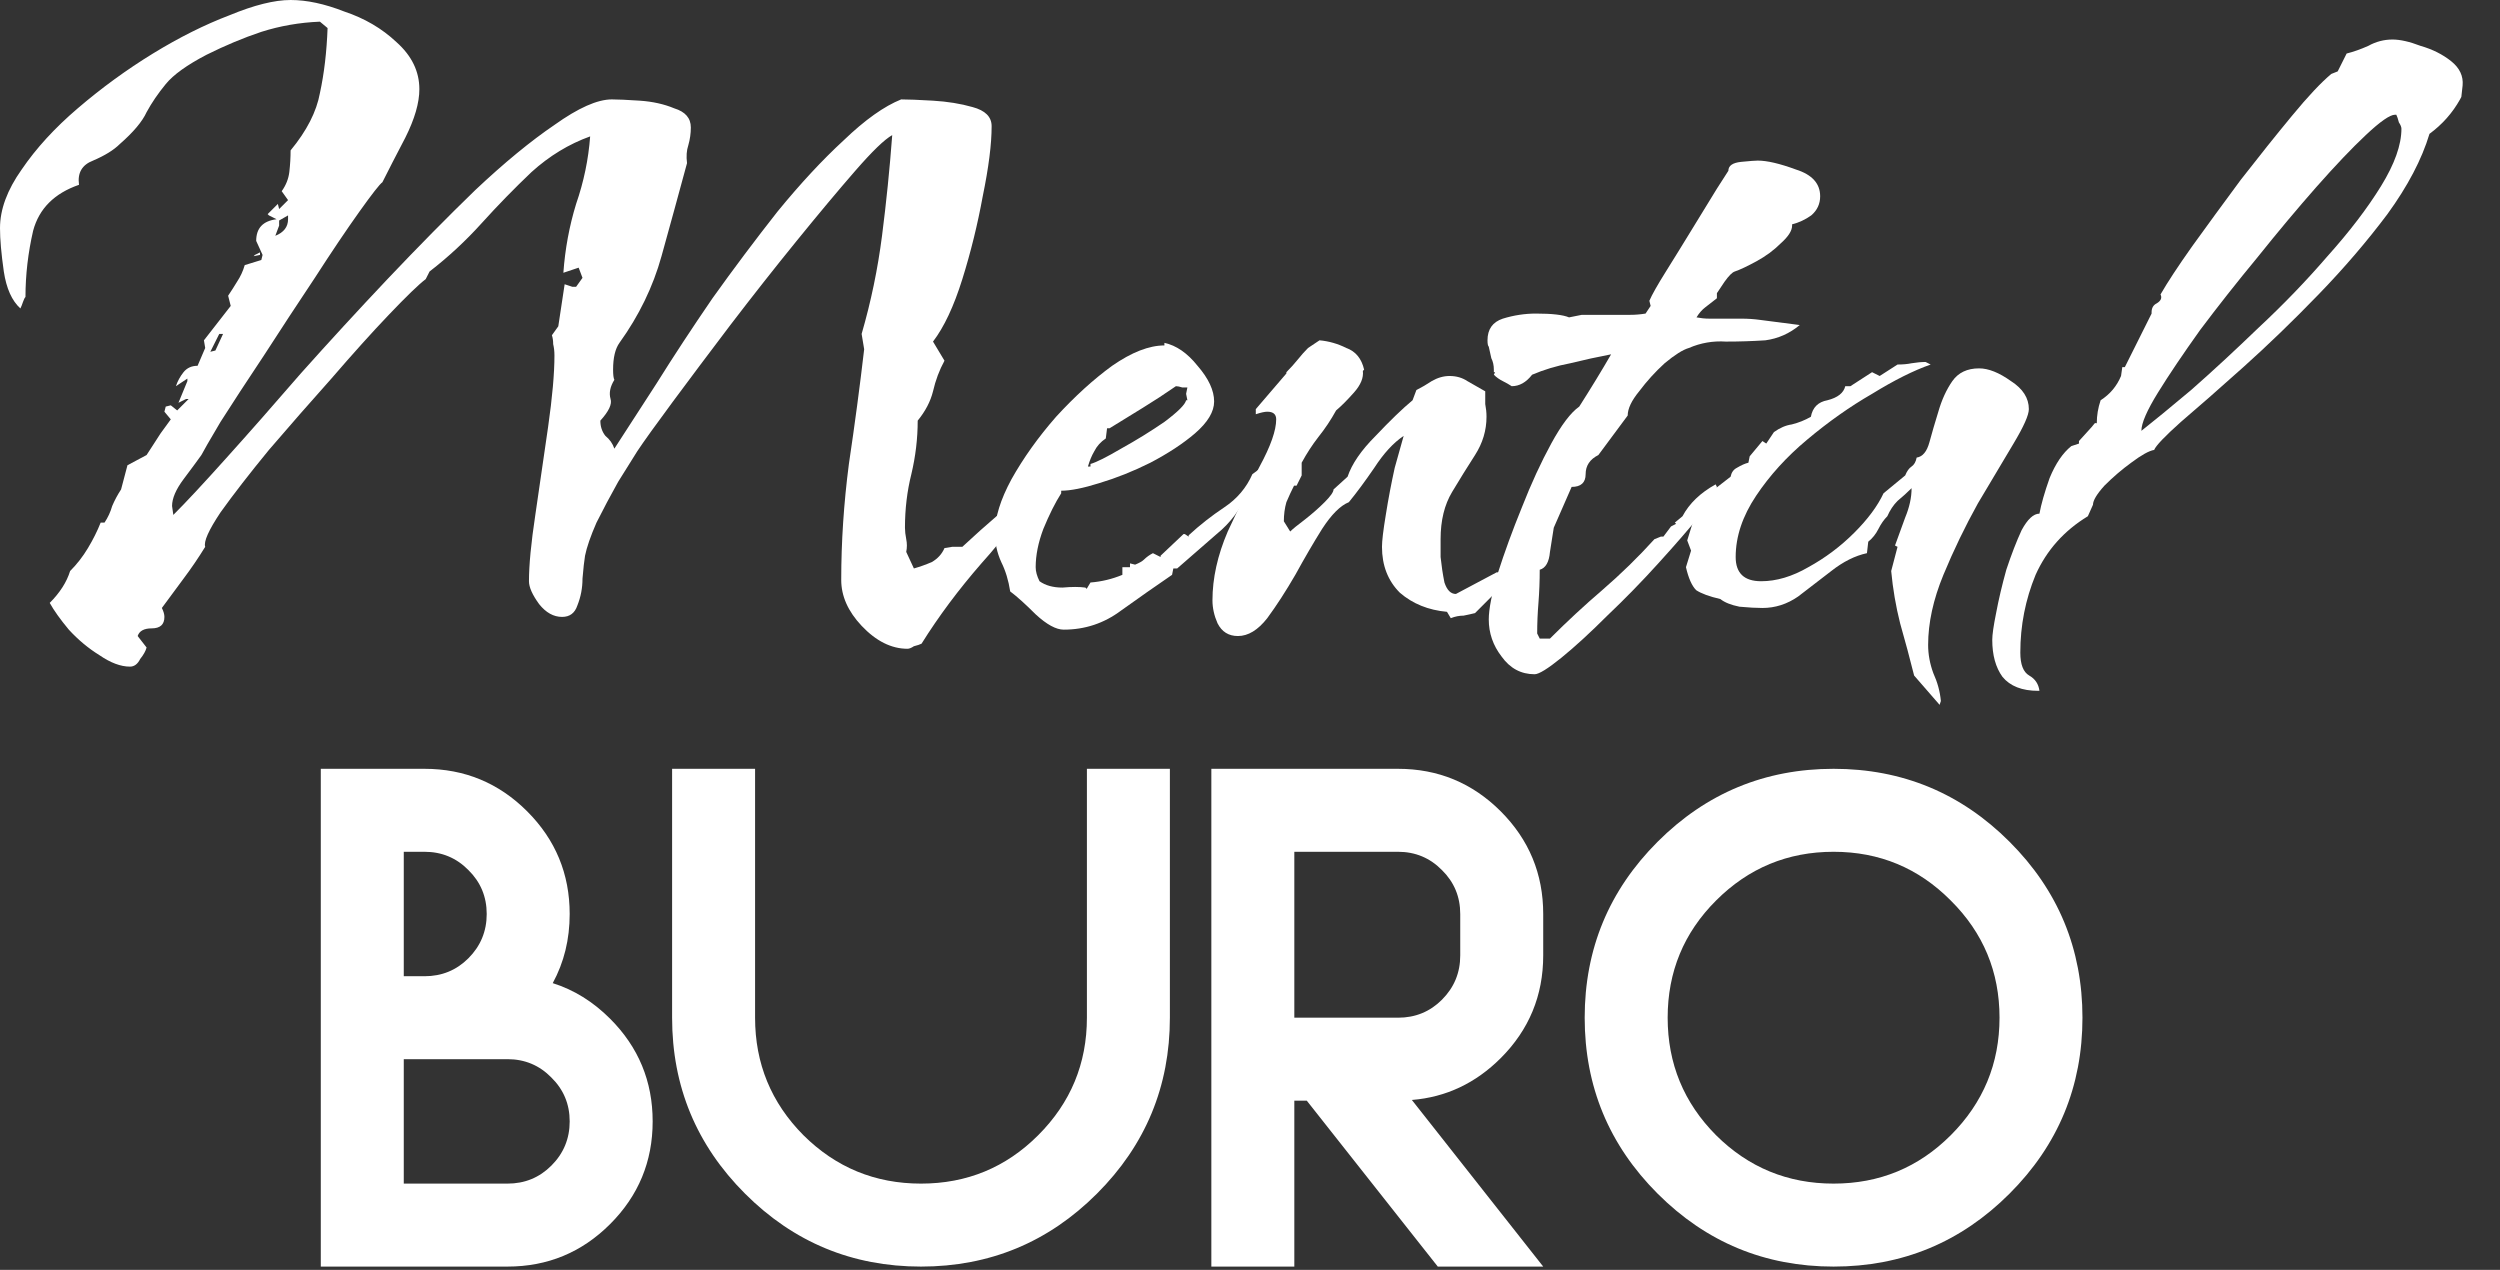 <svg width="63" height="32" viewBox="0 0 63 32" fill="none" xmlns="http://www.w3.org/2000/svg">
<rect x="0" y="0" width="63" height="32" fill="#333333" stroke="none"/>
<g clip-path="url(#clip0_1154_1292)">
<path d="M10.175 24.601H10.697C11.133 24.601 11.502 24.45 11.804 24.148C12.111 23.84 12.265 23.468 12.265 23.033C12.265 22.597 12.111 22.228 11.804 21.926C11.502 21.619 11.133 21.465 10.697 21.465H10.175V24.601ZM12.788 29.827C13.224 29.827 13.592 29.676 13.894 29.374C14.202 29.067 14.356 28.695 14.356 28.259C14.356 27.824 14.202 27.455 13.894 27.153C13.592 26.845 13.224 26.691 12.788 26.691H10.175V29.827H12.788ZM13.929 24.775C14.463 24.943 14.945 25.242 15.375 25.672C16.09 26.387 16.447 27.249 16.447 28.259C16.447 29.27 16.09 30.132 15.375 30.847C14.661 31.561 13.799 31.918 12.788 31.918H8.084V19.374H10.697C11.708 19.374 12.57 19.731 13.284 20.445C13.999 21.16 14.356 22.022 14.356 23.033C14.356 23.672 14.214 24.252 13.929 24.775Z" fill="white"/>
<path d="M16.937 25.646V19.374H19.028V25.646C19.028 26.802 19.434 27.789 20.247 28.608C21.066 29.421 22.053 29.827 23.209 29.827C24.365 29.827 25.349 29.421 26.162 28.608C26.981 27.789 27.39 26.802 27.39 25.646V19.374H29.481V25.646C29.481 27.377 28.868 28.855 27.643 30.08C26.418 31.305 24.939 31.918 23.209 31.918C21.478 31.918 20 31.305 18.775 30.08C17.55 28.855 16.937 27.377 16.937 25.646Z" fill="white"/>
<path d="M35.23 19.374C36.241 19.374 37.103 19.731 37.818 20.445C38.532 21.16 38.889 22.022 38.889 23.033V24.078C38.889 25.088 38.532 25.951 37.818 26.665C37.184 27.298 36.438 27.65 35.579 27.719L38.889 31.918H36.232L32.931 27.737H32.617V31.918H30.526V19.374H35.23ZM36.798 23.033C36.798 22.597 36.644 22.228 36.337 21.926C36.035 21.619 35.666 21.465 35.23 21.465H32.617V25.646H35.23C35.666 25.646 36.035 25.495 36.337 25.193C36.644 24.885 36.798 24.514 36.798 24.078V23.033Z" fill="white"/>
<path d="M46.206 31.918C44.476 31.918 42.998 31.305 41.772 30.08C40.547 28.855 39.934 27.377 39.934 25.646C39.934 23.915 40.547 22.437 41.772 21.212C42.998 19.987 44.476 19.374 46.206 19.374C47.937 19.374 49.415 19.987 50.64 21.212C51.866 22.437 52.478 23.915 52.478 25.646C52.478 27.377 51.866 28.855 50.64 30.08C49.415 31.305 47.937 31.918 46.206 31.918ZM46.206 29.827C47.362 29.827 48.346 29.421 49.159 28.608C49.978 27.789 50.388 26.802 50.388 25.646C50.388 24.49 49.978 23.506 49.159 22.693C48.346 21.874 47.362 21.465 46.206 21.465C45.051 21.465 44.063 21.874 43.245 22.693C42.431 23.506 42.025 24.49 42.025 25.646C42.025 26.802 42.431 27.789 43.245 28.608C44.063 29.421 45.051 29.827 46.206 29.827Z" fill="white"/>
<path d="M3.276 16.799C3.041 16.799 2.784 16.702 2.505 16.51C2.227 16.338 1.97 16.124 1.734 15.867C1.52 15.61 1.36 15.386 1.253 15.193C1.51 14.936 1.681 14.668 1.767 14.39C1.938 14.219 2.088 14.026 2.216 13.812C2.345 13.598 2.452 13.383 2.537 13.169H2.634C2.72 13.041 2.784 12.902 2.827 12.752C2.891 12.602 2.966 12.463 3.051 12.334L3.212 11.724L3.694 11.467L4.047 10.921L4.304 10.568L4.143 10.375L4.176 10.246L4.304 10.214L4.465 10.343L4.754 10.054H4.69L4.497 10.15L4.722 9.604V9.54L4.433 9.732C4.475 9.604 4.54 9.486 4.625 9.379C4.711 9.272 4.829 9.218 4.979 9.218L5.171 8.769L5.139 8.576L5.814 7.709L5.749 7.452C5.835 7.323 5.91 7.206 5.974 7.099C6.06 6.97 6.124 6.831 6.167 6.681L6.585 6.552L6.617 6.424L6.456 6.071C6.456 5.749 6.627 5.567 6.97 5.525L6.777 5.428L6.745 5.396L7.002 5.139L7.034 5.268L7.259 5.043L7.099 4.818C7.206 4.668 7.27 4.508 7.291 4.336C7.313 4.143 7.323 3.961 7.323 3.79C7.73 3.298 7.976 2.816 8.062 2.345C8.169 1.852 8.233 1.306 8.255 0.707L8.062 0.546C7.548 0.567 7.056 0.653 6.585 0.803C6.135 0.953 5.675 1.146 5.203 1.381C4.711 1.638 4.368 1.884 4.176 2.12C3.983 2.355 3.822 2.591 3.694 2.827C3.587 3.062 3.362 3.33 3.019 3.63C2.869 3.779 2.645 3.919 2.345 4.047C2.066 4.154 1.949 4.358 1.991 4.657C1.37 4.872 0.985 5.257 0.835 5.814C0.707 6.37 0.642 6.927 0.642 7.484C0.621 7.505 0.6 7.548 0.578 7.612C0.557 7.677 0.535 7.73 0.514 7.773C0.3 7.58 0.161 7.27 0.096 6.842C0.032 6.392 0 6.028 0 5.749C0 5.278 0.182 4.786 0.546 4.272C0.91 3.737 1.381 3.223 1.959 2.73C2.559 2.216 3.191 1.756 3.854 1.349C4.518 0.942 5.161 0.621 5.782 0.385C6.403 0.128 6.917 0 7.323 0C7.73 0 8.18 0.096 8.672 0.289C9.186 0.46 9.625 0.717 9.989 1.06C10.375 1.403 10.568 1.799 10.568 2.248C10.568 2.591 10.45 2.998 10.214 3.469C9.979 3.919 9.786 4.293 9.636 4.593C9.572 4.636 9.379 4.882 9.058 5.332C8.737 5.782 8.362 6.338 7.934 7.002C7.505 7.645 7.077 8.298 6.649 8.961C6.221 9.604 5.857 10.161 5.557 10.632C5.278 11.103 5.118 11.381 5.075 11.467C4.968 11.617 4.818 11.82 4.625 12.077C4.433 12.334 4.336 12.559 4.336 12.752L4.368 12.976C4.69 12.655 5.128 12.184 5.685 11.563C6.263 10.921 6.895 10.204 7.58 9.411C8.287 8.619 9.015 7.827 9.764 7.034C10.535 6.221 11.274 5.471 11.981 4.786C12.709 4.101 13.373 3.555 13.972 3.148C14.572 2.72 15.054 2.505 15.418 2.505C15.568 2.505 15.803 2.516 16.124 2.537C16.445 2.559 16.735 2.623 16.991 2.73C17.27 2.816 17.409 2.976 17.409 3.212C17.409 3.362 17.388 3.512 17.345 3.662C17.302 3.79 17.291 3.94 17.313 4.111C17.099 4.904 16.884 5.685 16.67 6.456C16.456 7.227 16.103 7.955 15.61 8.64C15.503 8.79 15.45 9.015 15.45 9.315C15.45 9.443 15.46 9.529 15.482 9.572C15.375 9.743 15.343 9.904 15.386 10.054C15.428 10.182 15.343 10.364 15.129 10.6C15.129 10.749 15.171 10.878 15.257 10.985C15.364 11.071 15.439 11.178 15.482 11.306C15.76 10.878 16.114 10.332 16.542 9.668C16.97 8.983 17.441 8.266 17.955 7.516C18.49 6.767 19.037 6.039 19.593 5.332C20.171 4.625 20.728 4.026 21.264 3.533C21.799 3.019 22.281 2.677 22.709 2.505C22.88 2.505 23.148 2.516 23.512 2.537C23.876 2.559 24.208 2.612 24.508 2.698C24.829 2.784 24.989 2.944 24.989 3.18C24.989 3.63 24.915 4.218 24.765 4.946C24.636 5.653 24.465 6.349 24.251 7.034C24.037 7.72 23.79 8.244 23.512 8.608L23.801 9.09C23.672 9.326 23.576 9.582 23.512 9.861C23.448 10.118 23.319 10.364 23.126 10.6C23.126 11.049 23.073 11.499 22.966 11.949C22.859 12.377 22.805 12.827 22.805 13.298C22.805 13.383 22.816 13.48 22.837 13.587C22.859 13.694 22.859 13.801 22.837 13.908L23.03 14.325C23.18 14.283 23.33 14.229 23.48 14.165C23.63 14.079 23.737 13.961 23.801 13.812L23.994 13.78H24.251C24.55 13.501 24.85 13.233 25.15 12.976C25.471 12.698 25.771 12.42 26.049 12.141L26.146 12.238C25.803 12.88 25.332 13.533 24.732 14.197C24.154 14.861 23.651 15.535 23.223 16.221C23.18 16.242 23.116 16.264 23.03 16.285C22.966 16.328 22.912 16.349 22.869 16.349C22.463 16.349 22.077 16.156 21.713 15.771C21.37 15.407 21.199 15.021 21.199 14.615C21.199 13.651 21.264 12.677 21.392 11.692C21.542 10.685 21.67 9.722 21.777 8.801L21.713 8.415C21.949 7.602 22.12 6.777 22.227 5.942C22.334 5.107 22.42 4.261 22.484 3.405C22.291 3.512 21.981 3.812 21.553 4.304C21.124 4.797 20.632 5.385 20.075 6.071C19.518 6.756 18.962 7.463 18.405 8.191C17.869 8.897 17.388 9.54 16.959 10.118C16.531 10.696 16.231 11.114 16.06 11.37C15.953 11.542 15.792 11.799 15.578 12.141C15.386 12.484 15.204 12.827 15.032 13.169C14.882 13.512 14.786 13.79 14.743 14.004C14.722 14.133 14.7 14.325 14.679 14.582C14.679 14.818 14.636 15.043 14.55 15.257C14.486 15.45 14.358 15.546 14.165 15.546C13.951 15.546 13.758 15.439 13.587 15.225C13.415 14.989 13.33 14.797 13.33 14.647C13.33 14.24 13.383 13.683 13.49 12.976C13.598 12.248 13.705 11.51 13.812 10.76C13.919 10.011 13.972 9.411 13.972 8.961C13.972 8.854 13.961 8.758 13.94 8.672C13.94 8.587 13.929 8.512 13.908 8.448L14.069 8.223L14.229 7.163L14.422 7.227H14.518L14.679 7.002L14.582 6.745L14.197 6.874C14.24 6.274 14.347 5.696 14.518 5.139C14.711 4.582 14.829 4.015 14.872 3.437C14.336 3.63 13.844 3.929 13.394 4.336C12.966 4.743 12.548 5.171 12.141 5.621C11.735 6.071 11.296 6.478 10.825 6.842L10.728 7.034C10.557 7.163 10.246 7.463 9.797 7.934C9.368 8.383 8.887 8.919 8.351 9.54C7.816 10.139 7.291 10.739 6.777 11.338C6.285 11.938 5.878 12.463 5.557 12.912C5.257 13.362 5.128 13.651 5.171 13.78C5 14.058 4.818 14.325 4.625 14.582C4.433 14.839 4.251 15.086 4.079 15.321C4.122 15.407 4.143 15.482 4.143 15.546C4.143 15.739 4.036 15.835 3.822 15.835C3.63 15.835 3.512 15.899 3.469 16.028L3.694 16.317C3.672 16.403 3.619 16.499 3.533 16.606C3.469 16.735 3.383 16.799 3.276 16.799ZM6.938 5.942C7.152 5.857 7.259 5.717 7.259 5.525V5.428L7.034 5.557V5.685L6.938 5.942ZM6.392 6.456L6.424 6.424L6.552 6.36V6.424L6.392 6.456ZM5.3 8.865L5.428 8.833L5.621 8.415H5.525L5.3 8.865ZM26.403 12.045L26.21 11.981L26.371 11.724L26.435 11.692L26.499 11.788L26.403 12.045Z" fill="white"/>
<path d="M26.806 15.867C26.613 15.867 26.378 15.739 26.099 15.482C25.842 15.225 25.628 15.032 25.457 14.904C25.414 14.625 25.339 14.379 25.232 14.165C25.125 13.929 25.072 13.683 25.072 13.426C25.072 13.041 25.211 12.591 25.489 12.077C25.789 11.542 26.163 11.017 26.613 10.503C27.084 9.989 27.555 9.561 28.026 9.218C28.519 8.876 28.958 8.705 29.343 8.705V8.64C29.643 8.705 29.922 8.897 30.178 9.218C30.457 9.54 30.596 9.839 30.596 10.118C30.596 10.375 30.436 10.642 30.114 10.921C29.814 11.178 29.44 11.424 28.99 11.66C28.562 11.874 28.134 12.045 27.705 12.174C27.298 12.302 26.977 12.366 26.742 12.366V12.431C26.592 12.666 26.442 12.966 26.292 13.33C26.163 13.672 26.099 13.994 26.099 14.293C26.099 14.4 26.131 14.518 26.196 14.647C26.346 14.754 26.538 14.807 26.774 14.807C27.009 14.786 27.202 14.786 27.352 14.807L27.384 14.839L27.48 14.679C27.759 14.657 28.026 14.593 28.284 14.486V14.293H28.476V14.197L28.605 14.229C28.712 14.186 28.787 14.143 28.829 14.101C28.894 14.037 28.969 13.983 29.054 13.94L29.247 14.037V14.004L29.825 13.458H29.857L29.954 13.523V13.49C30.232 13.233 30.532 12.998 30.853 12.784C31.174 12.57 31.41 12.291 31.56 11.949L31.913 11.692L31.977 11.756C31.977 11.906 31.924 12.045 31.817 12.174C31.71 12.302 31.581 12.388 31.431 12.431C31.26 12.837 31.003 13.18 30.66 13.458C30.339 13.737 30.007 14.026 29.665 14.325H29.568L29.536 14.486C29.129 14.764 28.701 15.064 28.251 15.386C27.823 15.707 27.341 15.867 26.806 15.867ZM27.416 11.756H27.48V11.692C27.63 11.649 27.887 11.52 28.251 11.306C28.637 11.092 29.001 10.867 29.343 10.632C29.686 10.375 29.868 10.193 29.89 10.086H29.922L29.89 9.925L29.922 9.764C29.9 9.764 29.857 9.764 29.793 9.764C29.729 9.743 29.675 9.732 29.633 9.732C29.354 9.925 29.076 10.107 28.797 10.278C28.519 10.45 28.241 10.621 27.962 10.792H27.898L27.866 11.049C27.737 11.135 27.641 11.242 27.577 11.37C27.513 11.478 27.459 11.606 27.416 11.756ZM32.298 11.66L32.106 11.595L32.074 11.403L32.395 11.306L32.427 11.403L32.298 11.66Z" fill="white"/>
<path d="M31.196 16.028C30.961 16.028 30.79 15.921 30.682 15.707C30.597 15.514 30.554 15.321 30.554 15.129C30.554 14.572 30.682 13.994 30.939 13.394C31.218 12.794 31.485 12.248 31.742 11.756C32.021 11.242 32.16 10.846 32.16 10.568C32.16 10.439 32.085 10.375 31.935 10.375C31.871 10.375 31.774 10.396 31.646 10.439V10.31L32.417 9.411V9.379C32.524 9.272 32.62 9.165 32.706 9.058C32.792 8.951 32.877 8.854 32.963 8.769L33.252 8.576C33.488 8.597 33.712 8.662 33.927 8.769C34.162 8.854 34.312 9.036 34.376 9.315L34.344 9.347C34.365 9.518 34.291 9.7 34.119 9.893C33.948 10.086 33.798 10.236 33.67 10.343C33.541 10.578 33.391 10.803 33.22 11.017C33.07 11.21 32.931 11.424 32.802 11.66V11.981L32.674 12.238H32.61C32.545 12.366 32.481 12.505 32.417 12.655C32.374 12.805 32.353 12.966 32.353 13.137L32.513 13.394C32.578 13.33 32.695 13.233 32.867 13.105C33.059 12.955 33.231 12.805 33.38 12.655C33.53 12.505 33.605 12.398 33.605 12.334L33.959 12.013C34.066 11.692 34.301 11.349 34.665 10.985C35.029 10.6 35.34 10.3 35.597 10.086L35.693 9.829C35.822 9.764 35.95 9.69 36.079 9.604C36.228 9.518 36.378 9.475 36.528 9.475C36.7 9.475 36.849 9.518 36.978 9.604C37.128 9.69 37.278 9.775 37.428 9.861C37.428 9.947 37.428 10.054 37.428 10.182C37.449 10.289 37.46 10.396 37.46 10.503C37.46 10.846 37.363 11.167 37.171 11.467C36.978 11.767 36.785 12.077 36.593 12.398C36.4 12.72 36.303 13.116 36.303 13.587C36.303 13.651 36.303 13.801 36.303 14.037C36.325 14.251 36.357 14.465 36.4 14.679C36.464 14.872 36.56 14.968 36.689 14.968L37.717 14.422H37.781C37.824 14.293 37.899 14.176 38.006 14.069C38.134 13.961 38.273 13.908 38.423 13.908L38.456 13.94C38.456 14.047 38.359 14.208 38.166 14.422C37.995 14.636 37.802 14.839 37.588 15.032C37.395 15.225 37.256 15.364 37.171 15.45C37.085 15.471 36.989 15.493 36.882 15.514C36.775 15.514 36.667 15.535 36.56 15.578L36.464 15.418C35.993 15.375 35.597 15.214 35.276 14.936C34.976 14.636 34.826 14.251 34.826 13.78C34.826 13.63 34.858 13.362 34.922 12.976C34.986 12.57 35.062 12.174 35.147 11.788C35.254 11.403 35.329 11.135 35.372 10.985C35.115 11.156 34.869 11.424 34.633 11.788C34.398 12.131 34.184 12.42 33.991 12.655C33.777 12.741 33.552 12.966 33.316 13.33C33.102 13.672 32.877 14.058 32.642 14.486C32.406 14.893 32.171 15.257 31.935 15.578C31.7 15.878 31.453 16.028 31.196 16.028Z" fill="white"/>
<path d="M38.673 16.991C38.33 16.991 38.052 16.842 37.838 16.542C37.624 16.264 37.517 15.953 37.517 15.61C37.517 15.353 37.592 14.968 37.742 14.454C37.913 13.919 38.116 13.362 38.352 12.784C38.587 12.184 38.834 11.649 39.091 11.178C39.348 10.707 39.583 10.396 39.797 10.246C40.097 9.775 40.365 9.336 40.6 8.929C40.258 8.994 39.915 9.069 39.572 9.154C39.23 9.218 38.909 9.315 38.609 9.443C38.459 9.636 38.288 9.732 38.095 9.732C38.031 9.69 37.956 9.647 37.87 9.604C37.784 9.561 37.709 9.508 37.645 9.443L37.677 9.379H37.645V9.315C37.645 9.208 37.624 9.111 37.581 9.026C37.559 8.919 37.538 8.822 37.517 8.737C37.495 8.715 37.485 8.662 37.485 8.576C37.485 8.298 37.613 8.116 37.87 8.03C38.148 7.944 38.427 7.902 38.705 7.902C39.112 7.902 39.39 7.934 39.54 7.998L39.861 7.934H40.664C40.814 7.934 40.954 7.934 41.082 7.934C41.211 7.934 41.339 7.923 41.468 7.902L41.596 7.709L41.564 7.58C41.628 7.43 41.767 7.184 41.981 6.842C42.196 6.499 42.42 6.135 42.656 5.749C42.892 5.364 43.095 5.032 43.266 4.754C43.459 4.454 43.555 4.304 43.555 4.304C43.555 4.176 43.662 4.101 43.877 4.079C44.091 4.058 44.23 4.047 44.294 4.047C44.53 4.047 44.851 4.122 45.258 4.272C45.664 4.4 45.868 4.625 45.868 4.946C45.868 5.139 45.793 5.3 45.643 5.428C45.493 5.535 45.333 5.61 45.161 5.653V5.685C45.161 5.814 45.065 5.964 44.872 6.135C44.701 6.306 44.498 6.456 44.262 6.585C44.026 6.713 43.844 6.799 43.716 6.842C43.652 6.863 43.566 6.949 43.459 7.099C43.373 7.227 43.309 7.323 43.266 7.388V7.516C43.181 7.58 43.084 7.655 42.977 7.741C42.892 7.805 42.816 7.891 42.752 7.998C42.859 8.019 42.966 8.03 43.074 8.03C43.181 8.03 43.288 8.03 43.395 8.03C43.566 8.03 43.727 8.03 43.877 8.03C44.048 8.03 44.208 8.041 44.358 8.062L45.354 8.191C45.097 8.405 44.808 8.533 44.487 8.576C44.166 8.597 43.834 8.608 43.491 8.608C43.17 8.587 42.859 8.64 42.56 8.769C42.41 8.812 42.206 8.94 41.949 9.154C41.714 9.368 41.5 9.604 41.307 9.861C41.114 10.096 41.018 10.3 41.018 10.471L40.279 11.467C40.065 11.574 39.958 11.735 39.958 11.949C39.958 12.163 39.84 12.27 39.605 12.27L39.155 13.298C39.133 13.426 39.101 13.63 39.059 13.908C39.037 14.165 38.951 14.315 38.801 14.358C38.801 14.636 38.791 14.914 38.769 15.193C38.748 15.45 38.737 15.707 38.737 15.964L38.801 16.092H39.059C39.487 15.664 39.926 15.257 40.375 14.872C40.846 14.465 41.285 14.037 41.692 13.587L41.853 13.523H41.917L42.11 13.266L42.238 13.201L42.206 13.169L42.399 13.009C42.57 12.687 42.849 12.42 43.234 12.206L43.266 12.27C43.266 12.377 43.127 12.613 42.849 12.976C42.57 13.319 42.217 13.726 41.789 14.197C41.382 14.647 40.954 15.086 40.504 15.514C40.076 15.942 39.69 16.296 39.348 16.574C39.005 16.852 38.78 16.991 38.673 16.991Z" fill="white"/>
<path d="M48.878 17.762L48.236 17.024C48.129 16.595 48.011 16.156 47.883 15.707C47.775 15.278 47.7 14.839 47.658 14.39L47.818 13.78L47.754 13.747C47.84 13.512 47.925 13.276 48.011 13.041C48.118 12.784 48.172 12.537 48.172 12.302C48.065 12.409 47.947 12.516 47.818 12.623C47.711 12.73 47.626 12.859 47.561 13.009C47.476 13.094 47.401 13.201 47.336 13.33C47.272 13.458 47.187 13.565 47.08 13.651L47.047 13.94C46.748 14.004 46.448 14.154 46.148 14.39C45.87 14.604 45.591 14.818 45.313 15.032C45.035 15.225 44.735 15.321 44.413 15.321C44.264 15.321 44.071 15.311 43.835 15.289C43.621 15.246 43.461 15.182 43.353 15.096C43.075 15.032 42.872 14.957 42.743 14.872C42.636 14.764 42.55 14.572 42.486 14.293L42.615 13.876L42.518 13.619C42.626 13.276 42.7 13.03 42.743 12.88C42.807 12.73 42.893 12.602 43 12.495C43.129 12.388 43.332 12.227 43.611 12.013C43.632 11.906 43.685 11.831 43.771 11.788C43.878 11.724 43.974 11.681 44.06 11.66L44.092 11.499L44.413 11.114L44.51 11.178L44.703 10.889C44.852 10.782 45.002 10.717 45.152 10.696C45.324 10.653 45.484 10.589 45.634 10.503C45.677 10.268 45.816 10.129 46.052 10.086C46.309 10.021 46.459 9.904 46.501 9.732H46.63L47.176 9.379L47.368 9.475L47.818 9.186C47.947 9.186 48.065 9.176 48.172 9.154C48.3 9.133 48.418 9.122 48.525 9.122L48.653 9.186C48.225 9.336 47.733 9.582 47.176 9.925C46.619 10.246 46.073 10.632 45.538 11.081C45.024 11.51 44.596 11.981 44.253 12.495C43.91 13.009 43.739 13.523 43.739 14.037C43.739 14.443 43.953 14.647 44.381 14.647C44.767 14.647 45.163 14.529 45.57 14.293C45.998 14.058 46.383 13.769 46.726 13.426C47.069 13.084 47.315 12.752 47.465 12.431L48.011 11.981C48.054 11.874 48.107 11.799 48.172 11.756C48.236 11.713 48.279 11.638 48.3 11.531C48.45 11.51 48.557 11.381 48.621 11.146C48.685 10.91 48.76 10.653 48.846 10.375C48.932 10.075 49.05 9.818 49.199 9.604C49.349 9.39 49.574 9.283 49.874 9.283C50.109 9.283 50.377 9.39 50.677 9.604C50.977 9.797 51.127 10.032 51.127 10.31C51.127 10.46 50.998 10.749 50.741 11.178C50.484 11.606 50.184 12.109 49.842 12.687C49.521 13.266 49.231 13.865 48.974 14.486C48.718 15.107 48.589 15.696 48.589 16.253C48.589 16.488 48.632 16.724 48.718 16.959C48.825 17.195 48.889 17.43 48.91 17.666L48.878 17.762Z" fill="white"/>
<path d="M51.362 17.409C50.955 17.409 50.655 17.291 50.462 17.056C50.291 16.82 50.205 16.51 50.205 16.124C50.205 15.996 50.237 15.771 50.302 15.45C50.366 15.107 50.452 14.743 50.559 14.358C50.687 13.972 50.816 13.64 50.944 13.362C51.094 13.084 51.244 12.944 51.394 12.944C51.437 12.709 51.522 12.409 51.651 12.045C51.801 11.681 51.983 11.413 52.197 11.242L52.39 11.178V11.114L52.711 10.76C52.775 10.675 52.807 10.642 52.807 10.664C52.828 10.664 52.839 10.664 52.839 10.664C52.839 10.471 52.871 10.278 52.936 10.086C53.171 9.936 53.343 9.732 53.45 9.475L53.482 9.251H53.546L54.22 7.902V7.869C54.22 7.762 54.263 7.687 54.349 7.645C54.456 7.58 54.488 7.505 54.445 7.42C54.617 7.12 54.884 6.713 55.248 6.199C55.634 5.664 56.041 5.107 56.469 4.529C56.919 3.951 57.347 3.415 57.754 2.923C58.16 2.43 58.492 2.077 58.749 1.863L58.91 1.799L59.135 1.349C59.306 1.306 59.488 1.242 59.681 1.156C59.873 1.049 60.077 0.996 60.291 0.996C60.484 0.996 60.719 1.049 60.998 1.156C61.297 1.242 61.554 1.37 61.769 1.542C61.983 1.713 62.079 1.917 62.058 2.152L62.026 2.441L61.993 2.505C61.801 2.848 61.544 3.137 61.223 3.373C61.03 4.015 60.676 4.69 60.163 5.396C59.649 6.081 59.071 6.756 58.428 7.42C57.786 8.084 57.154 8.694 56.533 9.251C55.912 9.807 55.387 10.268 54.959 10.632C54.552 10.996 54.328 11.231 54.285 11.338C54.156 11.36 53.963 11.467 53.706 11.66C53.471 11.831 53.246 12.024 53.032 12.238C52.839 12.452 52.743 12.613 52.743 12.72L52.614 13.009C52.015 13.373 51.576 13.865 51.297 14.486C51.041 15.107 50.912 15.76 50.912 16.445C50.912 16.745 50.987 16.938 51.137 17.024C51.287 17.109 51.372 17.238 51.394 17.409H51.362ZM53.963 10.857C54.263 10.621 54.681 10.278 55.216 9.829C55.752 9.358 56.319 8.833 56.919 8.255C57.539 7.677 58.118 7.077 58.653 6.456C59.21 5.835 59.659 5.246 60.002 4.69C60.345 4.133 60.516 3.651 60.516 3.244C60.516 3.201 60.495 3.148 60.452 3.084C60.43 2.998 60.409 2.934 60.387 2.891H60.355C60.227 2.891 59.981 3.062 59.617 3.405C59.274 3.726 58.856 4.165 58.364 4.722C57.893 5.257 57.4 5.846 56.886 6.488C56.372 7.109 55.891 7.72 55.441 8.319C55.013 8.919 54.659 9.443 54.381 9.893C54.103 10.343 53.963 10.664 53.963 10.857Z" fill="white"/>
</g>
<defs>
<clipPath id="clip0_1154_1292">
<rect width="62.061" height="32" fill="white"/>
</clipPath>
</defs>
</svg>
